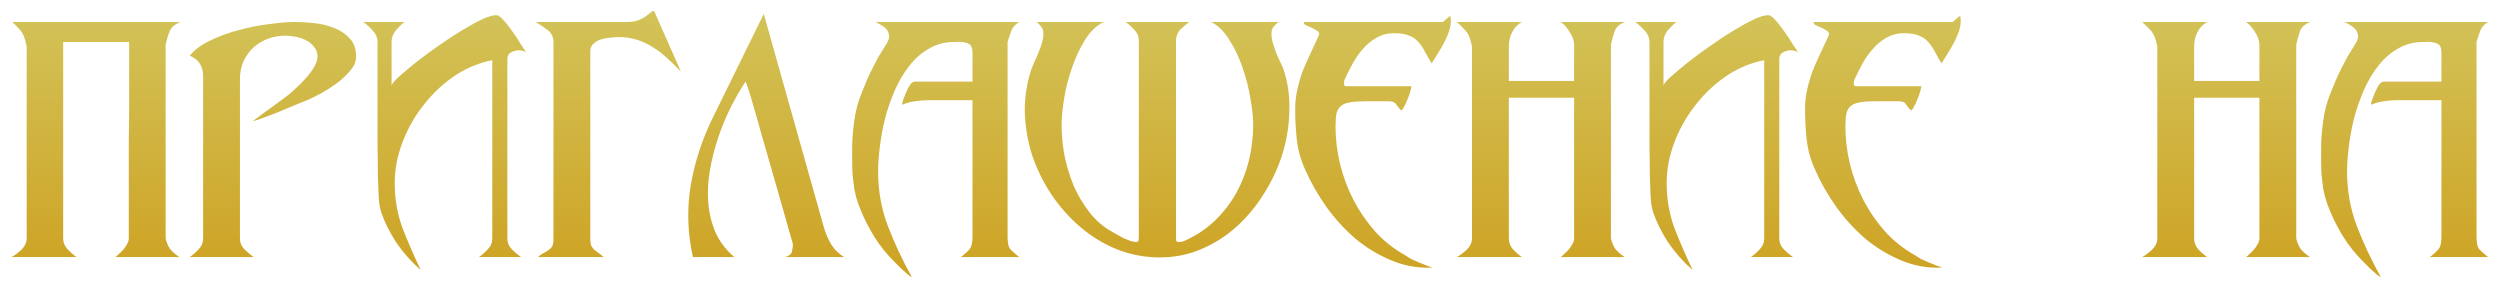<?xml version="1.0" encoding="UTF-8"?> <svg xmlns="http://www.w3.org/2000/svg" width="114" height="13" viewBox="0 0 114 13" fill="none"> <path d="M1.217 10.874V2.122C1.153 1.77 1.057 1.525 0.929 1.386C0.801 1.237 0.678 1.109 0.561 1.002H8.241C7.996 1.087 7.83 1.221 7.745 1.402C7.67 1.583 7.606 1.791 7.553 2.026C7.553 2.783 7.553 3.514 7.553 4.218C7.553 4.911 7.553 5.615 7.553 6.33C7.553 7.045 7.553 7.775 7.553 8.522C7.553 9.258 7.553 10.042 7.553 10.874C7.596 11.055 7.66 11.21 7.745 11.338C7.841 11.466 7.985 11.594 8.177 11.722H5.265C5.308 11.69 5.361 11.642 5.425 11.578C5.5 11.514 5.569 11.445 5.633 11.37C5.697 11.295 5.75 11.215 5.793 11.13C5.846 11.045 5.873 10.959 5.873 10.874C5.873 10.522 5.873 10.106 5.873 9.626C5.873 9.135 5.873 8.618 5.873 8.074C5.873 7.53 5.873 6.97 5.873 6.394C5.884 5.818 5.889 5.258 5.889 4.714C5.889 4.17 5.889 3.658 5.889 3.178C5.889 2.698 5.889 2.277 5.889 1.914H2.881V10.874C2.881 11.055 2.945 11.215 3.073 11.354C3.201 11.493 3.34 11.615 3.489 11.722H0.529C0.668 11.647 0.817 11.535 0.977 11.386C1.137 11.226 1.217 11.055 1.217 10.874ZM8.654 2.538C8.867 2.271 9.177 2.042 9.582 1.85C9.998 1.647 10.435 1.487 10.894 1.37C11.364 1.242 11.828 1.151 12.286 1.098C12.745 1.034 13.129 1.002 13.438 1.002C13.694 1.002 13.982 1.018 14.302 1.05C14.633 1.082 14.942 1.157 15.23 1.274C15.518 1.381 15.758 1.541 15.95 1.754C16.142 1.957 16.238 2.234 16.238 2.586C16.238 2.799 16.153 3.007 15.982 3.21C15.812 3.413 15.609 3.605 15.374 3.786C15.139 3.957 14.899 4.111 14.654 4.25C14.409 4.378 14.217 4.474 14.078 4.538C13.918 4.602 13.721 4.682 13.486 4.778C13.262 4.874 13.022 4.975 12.766 5.082C12.521 5.178 12.286 5.269 12.062 5.354C11.838 5.439 11.657 5.498 11.518 5.53C11.572 5.487 11.673 5.413 11.822 5.306C11.972 5.189 12.132 5.071 12.302 4.954C12.473 4.826 12.633 4.709 12.782 4.602C12.931 4.495 13.033 4.421 13.086 4.378C13.182 4.303 13.305 4.197 13.454 4.058C13.614 3.919 13.769 3.765 13.918 3.594C14.078 3.423 14.211 3.247 14.318 3.066C14.425 2.885 14.478 2.719 14.478 2.57C14.478 2.399 14.425 2.255 14.318 2.138C14.222 2.01 14.1 1.909 13.95 1.834C13.801 1.759 13.641 1.706 13.47 1.674C13.3 1.642 13.15 1.626 13.022 1.626C12.734 1.626 12.462 1.674 12.206 1.77C11.961 1.866 11.742 1.999 11.55 2.17C11.369 2.341 11.22 2.549 11.102 2.794C10.995 3.039 10.942 3.311 10.942 3.61V10.874C10.942 11.066 11.011 11.231 11.15 11.37C11.289 11.509 11.428 11.626 11.566 11.722H8.654C8.793 11.626 8.926 11.509 9.054 11.37C9.193 11.231 9.262 11.066 9.262 10.874V3.466C9.262 3.018 9.059 2.709 8.654 2.538ZM17.376 9.642C17.355 9.578 17.334 9.493 17.312 9.386C17.291 9.269 17.275 9.103 17.264 8.89C17.254 8.666 17.243 8.373 17.232 8.01C17.232 7.647 17.227 7.194 17.216 6.65C17.216 6.095 17.216 5.434 17.216 4.666C17.216 3.887 17.216 2.97 17.216 1.914C17.216 1.722 17.142 1.546 16.992 1.386C16.843 1.226 16.699 1.098 16.56 1.002H18.448C18.32 1.098 18.187 1.226 18.048 1.386C17.92 1.546 17.856 1.722 17.856 1.914V3.898C17.878 3.813 17.995 3.674 18.208 3.482C18.422 3.29 18.683 3.071 18.992 2.826C19.302 2.581 19.643 2.33 20.016 2.074C20.39 1.807 20.747 1.573 21.088 1.37C21.44 1.157 21.755 0.986 22.032 0.858C22.32 0.73 22.534 0.677 22.672 0.698C22.747 0.709 22.848 0.789 22.976 0.938C23.115 1.087 23.248 1.258 23.376 1.45C23.515 1.642 23.638 1.829 23.744 2.01C23.862 2.181 23.942 2.303 23.984 2.378C23.91 2.335 23.824 2.309 23.728 2.298C23.632 2.287 23.536 2.298 23.44 2.33C23.355 2.351 23.28 2.394 23.216 2.458C23.163 2.522 23.136 2.602 23.136 2.698V10.874C23.136 11.066 23.206 11.231 23.344 11.37C23.483 11.509 23.622 11.626 23.76 11.722H21.84C21.979 11.626 22.112 11.509 22.24 11.37C22.379 11.231 22.448 11.066 22.448 10.874V2.746C21.84 2.863 21.264 3.103 20.72 3.466C20.187 3.829 19.718 4.271 19.312 4.794C18.907 5.306 18.587 5.871 18.352 6.49C18.118 7.109 18 7.727 18 8.346C18 9.071 18.118 9.754 18.352 10.394C18.598 11.023 18.875 11.663 19.184 12.314C18.758 11.941 18.384 11.519 18.064 11.05C17.755 10.57 17.526 10.106 17.376 9.658V9.642ZM28.598 1.002C28.801 1.002 28.971 0.975 29.11 0.922C29.249 0.869 29.361 0.81 29.446 0.746C29.542 0.671 29.617 0.613 29.67 0.57C29.723 0.517 29.777 0.495 29.83 0.506C30.033 0.965 30.235 1.423 30.438 1.882C30.641 2.341 30.843 2.799 31.046 3.258C30.843 3.045 30.641 2.847 30.438 2.666C30.235 2.474 30.022 2.309 29.798 2.17C29.574 2.021 29.329 1.903 29.062 1.818C28.806 1.733 28.518 1.69 28.198 1.69C28.081 1.69 27.947 1.701 27.798 1.722C27.659 1.733 27.521 1.759 27.382 1.802C27.254 1.845 27.142 1.914 27.046 2.01C26.961 2.095 26.918 2.207 26.918 2.346V10.922C26.918 11.039 26.934 11.135 26.966 11.21C26.998 11.274 27.041 11.333 27.094 11.386C27.158 11.429 27.222 11.477 27.286 11.53C27.361 11.583 27.441 11.647 27.526 11.722H24.534C24.609 11.647 24.689 11.589 24.774 11.546C24.859 11.503 24.934 11.461 24.998 11.418C25.073 11.365 25.131 11.306 25.174 11.242C25.217 11.167 25.238 11.061 25.238 10.922V1.914C25.238 1.679 25.142 1.493 24.95 1.354C24.769 1.215 24.593 1.098 24.422 1.002H28.598ZM32.508 11.722H31.596C31.351 10.613 31.319 9.514 31.5 8.426C31.692 7.338 32.039 6.293 32.541 5.29L34.828 0.634L37.581 10.41C37.666 10.687 37.778 10.938 37.916 11.162C38.055 11.386 38.247 11.573 38.492 11.722H35.804C35.986 11.669 36.087 11.589 36.108 11.482C36.141 11.365 36.157 11.247 36.157 11.13C35.826 9.957 35.543 8.965 35.309 8.154C35.074 7.333 34.877 6.65 34.717 6.106C34.567 5.551 34.444 5.119 34.349 4.81C34.263 4.501 34.194 4.266 34.141 4.106C34.087 3.946 34.05 3.845 34.029 3.802C34.018 3.759 34.007 3.733 33.996 3.722C33.762 4.074 33.532 4.474 33.309 4.922C33.084 5.37 32.892 5.839 32.733 6.33C32.572 6.81 32.45 7.306 32.364 7.818C32.279 8.319 32.258 8.81 32.3 9.29C32.343 9.759 32.455 10.202 32.636 10.618C32.828 11.034 33.111 11.402 33.484 11.722H32.508ZM39.13 9.274C39.055 9.061 38.997 8.837 38.954 8.602C38.922 8.367 38.895 8.138 38.874 7.914C38.863 7.69 38.858 7.482 38.858 7.29C38.858 7.087 38.858 6.911 38.858 6.762C38.858 6.389 38.89 5.973 38.954 5.514C39.018 5.055 39.125 4.645 39.274 4.282C39.37 4.047 39.455 3.839 39.53 3.658C39.605 3.477 39.685 3.306 39.77 3.146C39.855 2.975 39.946 2.799 40.042 2.618C40.149 2.437 40.277 2.229 40.426 1.994C40.522 1.845 40.559 1.717 40.538 1.61C40.527 1.503 40.49 1.413 40.426 1.338C40.362 1.263 40.282 1.199 40.186 1.146C40.09 1.093 40.005 1.045 39.93 1.002H46.474C46.293 1.119 46.175 1.247 46.122 1.386C46.069 1.525 46.01 1.701 45.946 1.914V10.81C45.946 11.098 45.994 11.29 46.09 11.386C46.186 11.482 46.314 11.594 46.474 11.722H43.818C43.999 11.583 44.133 11.461 44.218 11.354C44.303 11.247 44.346 11.066 44.346 10.81V4.57H42.282C42.101 4.57 41.909 4.586 41.706 4.618C41.503 4.65 41.311 4.703 41.13 4.778C41.13 4.746 41.146 4.677 41.178 4.57C41.221 4.453 41.269 4.33 41.322 4.202C41.375 4.074 41.434 3.962 41.498 3.866C41.573 3.77 41.642 3.722 41.706 3.722H44.346V2.49C44.346 2.309 44.33 2.191 44.298 2.138C44.277 2.074 44.239 2.031 44.186 2.01C44.154 1.978 44.101 1.957 44.026 1.946C43.962 1.925 43.893 1.914 43.818 1.914C43.743 1.903 43.674 1.903 43.61 1.914C43.557 1.914 43.525 1.914 43.514 1.914C43.087 1.914 42.703 2.015 42.362 2.218C42.021 2.41 41.722 2.671 41.466 3.002C41.21 3.322 40.991 3.69 40.81 4.106C40.629 4.522 40.479 4.949 40.362 5.386C40.255 5.823 40.175 6.255 40.122 6.682C40.069 7.109 40.042 7.487 40.042 7.818C40.042 8.703 40.191 9.535 40.49 10.314C40.789 11.093 41.151 11.866 41.578 12.634C41.557 12.634 41.498 12.597 41.402 12.522C41.317 12.447 41.215 12.357 41.098 12.25C40.991 12.143 40.879 12.031 40.762 11.914C40.655 11.807 40.57 11.717 40.506 11.642C40.207 11.311 39.941 10.938 39.706 10.522C39.471 10.106 39.279 9.69 39.13 9.274ZM51.93 1.85C51.93 1.658 51.861 1.493 51.722 1.354C51.594 1.215 51.461 1.098 51.322 1.002H54.234C54.096 1.098 53.957 1.215 53.818 1.354C53.69 1.493 53.626 1.658 53.626 1.85V10.81C53.626 10.906 53.632 10.97 53.642 11.002C53.664 11.023 53.706 11.034 53.77 11.034C53.877 11.034 53.978 11.007 54.074 10.954C54.586 10.719 55.034 10.415 55.418 10.042C55.802 9.669 56.122 9.253 56.378 8.794C56.634 8.325 56.826 7.829 56.954 7.306C57.082 6.773 57.146 6.229 57.146 5.674C57.146 5.354 57.104 4.959 57.018 4.49C56.944 4.021 56.826 3.557 56.666 3.098C56.506 2.629 56.304 2.202 56.058 1.818C55.824 1.434 55.546 1.162 55.226 1.002H58.298C58.192 1.087 58.112 1.167 58.058 1.242C58.005 1.317 57.978 1.413 57.978 1.53C57.978 1.669 58 1.813 58.042 1.962C58.085 2.101 58.133 2.245 58.186 2.394C58.25 2.533 58.309 2.666 58.362 2.794C58.426 2.922 58.48 3.039 58.522 3.146C58.725 3.743 58.816 4.373 58.794 5.034C58.784 5.695 58.682 6.346 58.49 6.986C58.298 7.615 58.021 8.218 57.658 8.794C57.306 9.37 56.89 9.877 56.41 10.314C55.93 10.751 55.392 11.098 54.794 11.354C54.197 11.61 53.562 11.738 52.89 11.738C52.208 11.738 51.557 11.615 50.938 11.37C50.33 11.125 49.776 10.789 49.274 10.362C48.773 9.935 48.33 9.439 47.946 8.874C47.573 8.309 47.28 7.711 47.066 7.082C46.864 6.442 46.752 5.786 46.73 5.114C46.72 4.442 46.821 3.786 47.034 3.146C47.077 3.039 47.125 2.922 47.178 2.794C47.242 2.666 47.301 2.533 47.354 2.394C47.418 2.245 47.472 2.101 47.514 1.962C47.557 1.813 47.578 1.669 47.578 1.53C47.578 1.413 47.552 1.317 47.498 1.242C47.445 1.167 47.37 1.087 47.274 1.002H50.33C50 1.162 49.712 1.439 49.466 1.834C49.232 2.218 49.034 2.645 48.874 3.114C48.714 3.573 48.597 4.037 48.522 4.506C48.448 4.975 48.41 5.375 48.41 5.706C48.41 6.143 48.453 6.602 48.538 7.082C48.634 7.551 48.773 8.01 48.954 8.458C49.146 8.895 49.386 9.301 49.674 9.674C49.962 10.047 50.309 10.346 50.714 10.57C50.768 10.602 50.842 10.645 50.938 10.698C51.034 10.751 51.13 10.805 51.226 10.858C51.333 10.901 51.44 10.943 51.546 10.986C51.653 11.018 51.738 11.034 51.802 11.034C51.856 11.034 51.888 11.023 51.898 11.002C51.92 10.97 51.93 10.906 51.93 10.81V1.85ZM59.06 4.986C59.06 4.666 59.092 4.367 59.156 4.09C59.22 3.802 59.3 3.525 59.396 3.258C59.503 2.991 59.62 2.725 59.748 2.458C59.876 2.191 60.009 1.903 60.148 1.594C60.169 1.509 60.137 1.445 60.052 1.402C59.977 1.349 59.892 1.301 59.796 1.258C59.7 1.215 59.615 1.178 59.54 1.146C59.465 1.103 59.439 1.055 59.46 1.002H65.796L66.132 0.714C66.175 0.895 66.169 1.087 66.116 1.29C66.063 1.482 65.988 1.674 65.892 1.866C65.796 2.058 65.689 2.245 65.572 2.426C65.465 2.597 65.369 2.751 65.284 2.89C65.167 2.698 65.065 2.522 64.98 2.362C64.895 2.191 64.793 2.042 64.676 1.914C64.569 1.786 64.431 1.69 64.26 1.626C64.089 1.551 63.86 1.514 63.572 1.514C63.273 1.514 63.007 1.583 62.772 1.722C62.537 1.85 62.329 2.021 62.148 2.234C61.967 2.437 61.807 2.666 61.668 2.922C61.529 3.178 61.407 3.423 61.3 3.658C61.3 3.679 61.295 3.733 61.284 3.818C61.284 3.893 61.316 3.93 61.38 3.93H64.356C64.367 3.93 64.356 3.994 64.324 4.122C64.292 4.25 64.244 4.389 64.18 4.538C64.127 4.677 64.068 4.799 64.004 4.906C63.951 5.013 63.908 5.05 63.876 5.018C63.791 4.933 63.721 4.847 63.668 4.762C63.615 4.666 63.503 4.618 63.332 4.618H62.26C61.983 4.618 61.753 4.634 61.572 4.666C61.401 4.687 61.263 4.741 61.156 4.826C61.06 4.901 60.991 5.013 60.948 5.162C60.916 5.311 60.9 5.514 60.9 5.77C60.9 6.335 60.969 6.906 61.108 7.482C61.247 8.047 61.449 8.591 61.716 9.114C61.983 9.626 62.308 10.101 62.692 10.538C63.087 10.975 63.54 11.338 64.052 11.626C64.148 11.69 64.233 11.743 64.308 11.786C64.383 11.829 64.463 11.866 64.548 11.898C64.633 11.941 64.735 11.983 64.852 12.026C64.969 12.079 65.124 12.138 65.316 12.202C64.655 12.234 64.025 12.122 63.428 11.866C62.841 11.621 62.297 11.29 61.796 10.874C61.305 10.447 60.868 9.967 60.484 9.434C60.1 8.89 59.785 8.341 59.54 7.786C59.337 7.359 59.204 6.906 59.14 6.426C59.087 5.935 59.06 5.455 59.06 4.986ZM67.123 10.874V2.122C67.059 1.77 66.958 1.525 66.819 1.386C66.681 1.237 66.553 1.109 66.435 1.002C66.435 1.002 66.473 1.002 66.547 1.002C66.622 1.002 66.766 1.002 66.979 1.002C67.193 1.002 67.491 1.002 67.875 1.002C68.259 1.002 68.766 1.002 69.395 1.002C69.193 1.119 69.043 1.279 68.947 1.482C68.851 1.674 68.803 1.887 68.803 2.122V3.69H71.779C71.779 3.583 71.779 3.439 71.779 3.258C71.779 3.066 71.779 2.879 71.779 2.698C71.779 2.517 71.779 2.362 71.779 2.234C71.779 2.095 71.779 2.021 71.779 2.01C71.769 1.829 71.699 1.642 71.571 1.45C71.454 1.258 71.321 1.109 71.171 1.002H74.115C73.87 1.087 73.71 1.221 73.635 1.402C73.571 1.583 73.513 1.791 73.459 2.026C73.459 2.783 73.459 3.514 73.459 4.218C73.459 4.911 73.459 5.615 73.459 6.33C73.459 7.045 73.459 7.775 73.459 8.522C73.459 9.258 73.459 10.042 73.459 10.874C73.502 11.055 73.566 11.21 73.651 11.338C73.747 11.466 73.891 11.594 74.083 11.722H71.171C71.214 11.69 71.267 11.642 71.331 11.578C71.406 11.514 71.475 11.445 71.539 11.37C71.603 11.295 71.657 11.215 71.699 11.13C71.753 11.045 71.779 10.959 71.779 10.874V4.458H68.803V10.874C68.803 11.055 68.862 11.215 68.979 11.354C69.107 11.493 69.246 11.615 69.395 11.722H66.435C66.574 11.647 66.723 11.535 66.883 11.386C67.043 11.226 67.123 11.055 67.123 10.874ZM75.376 9.642C75.355 9.578 75.334 9.493 75.312 9.386C75.291 9.269 75.275 9.103 75.264 8.89C75.254 8.666 75.243 8.373 75.232 8.01C75.232 7.647 75.227 7.194 75.216 6.65C75.216 6.095 75.216 5.434 75.216 4.666C75.216 3.887 75.216 2.97 75.216 1.914C75.216 1.722 75.142 1.546 74.992 1.386C74.843 1.226 74.699 1.098 74.56 1.002H76.448C76.32 1.098 76.187 1.226 76.048 1.386C75.92 1.546 75.856 1.722 75.856 1.914V3.898C75.878 3.813 75.995 3.674 76.208 3.482C76.422 3.29 76.683 3.071 76.992 2.826C77.302 2.581 77.643 2.33 78.016 2.074C78.39 1.807 78.747 1.573 79.088 1.37C79.44 1.157 79.755 0.986 80.032 0.858C80.32 0.73 80.534 0.677 80.672 0.698C80.747 0.709 80.848 0.789 80.976 0.938C81.115 1.087 81.248 1.258 81.376 1.45C81.515 1.642 81.638 1.829 81.744 2.01C81.862 2.181 81.942 2.303 81.984 2.378C81.91 2.335 81.824 2.309 81.728 2.298C81.632 2.287 81.536 2.298 81.44 2.33C81.355 2.351 81.28 2.394 81.216 2.458C81.163 2.522 81.136 2.602 81.136 2.698V10.874C81.136 11.066 81.206 11.231 81.344 11.37C81.483 11.509 81.622 11.626 81.76 11.722H79.84C79.979 11.626 80.112 11.509 80.24 11.37C80.379 11.231 80.448 11.066 80.448 10.874V2.746C79.84 2.863 79.264 3.103 78.72 3.466C78.187 3.829 77.718 4.271 77.312 4.794C76.907 5.306 76.587 5.871 76.352 6.49C76.118 7.109 76 7.727 76 8.346C76 9.071 76.118 9.754 76.352 10.394C76.598 11.023 76.875 11.663 77.184 12.314C76.758 11.941 76.384 11.519 76.064 11.05C75.755 10.57 75.526 10.106 75.376 9.658V9.642ZM82.31 4.986C82.31 4.666 82.342 4.367 82.406 4.09C82.47 3.802 82.55 3.525 82.646 3.258C82.753 2.991 82.87 2.725 82.998 2.458C83.126 2.191 83.259 1.903 83.398 1.594C83.419 1.509 83.387 1.445 83.302 1.402C83.227 1.349 83.142 1.301 83.046 1.258C82.95 1.215 82.865 1.178 82.79 1.146C82.715 1.103 82.689 1.055 82.71 1.002H89.046L89.382 0.714C89.425 0.895 89.419 1.087 89.366 1.29C89.313 1.482 89.238 1.674 89.142 1.866C89.046 2.058 88.939 2.245 88.822 2.426C88.715 2.597 88.619 2.751 88.534 2.89C88.417 2.698 88.315 2.522 88.23 2.362C88.145 2.191 88.043 2.042 87.926 1.914C87.819 1.786 87.681 1.69 87.51 1.626C87.339 1.551 87.11 1.514 86.822 1.514C86.523 1.514 86.257 1.583 86.022 1.722C85.787 1.85 85.579 2.021 85.398 2.234C85.217 2.437 85.057 2.666 84.918 2.922C84.779 3.178 84.657 3.423 84.55 3.658C84.55 3.679 84.545 3.733 84.534 3.818C84.534 3.893 84.566 3.93 84.63 3.93H87.606C87.617 3.93 87.606 3.994 87.574 4.122C87.542 4.25 87.494 4.389 87.43 4.538C87.377 4.677 87.318 4.799 87.254 4.906C87.201 5.013 87.158 5.05 87.126 5.018C87.041 4.933 86.971 4.847 86.918 4.762C86.865 4.666 86.753 4.618 86.582 4.618H85.51C85.233 4.618 85.003 4.634 84.822 4.666C84.651 4.687 84.513 4.741 84.406 4.826C84.31 4.901 84.241 5.013 84.198 5.162C84.166 5.311 84.15 5.514 84.15 5.77C84.15 6.335 84.219 6.906 84.358 7.482C84.497 8.047 84.699 8.591 84.966 9.114C85.233 9.626 85.558 10.101 85.942 10.538C86.337 10.975 86.79 11.338 87.302 11.626C87.398 11.69 87.483 11.743 87.558 11.786C87.633 11.829 87.713 11.866 87.798 11.898C87.883 11.941 87.985 11.983 88.102 12.026C88.219 12.079 88.374 12.138 88.566 12.202C87.905 12.234 87.275 12.122 86.678 11.866C86.091 11.621 85.547 11.29 85.046 10.874C84.555 10.447 84.118 9.967 83.734 9.434C83.35 8.89 83.035 8.341 82.79 7.786C82.587 7.359 82.454 6.906 82.39 6.426C82.337 5.935 82.31 5.455 82.31 4.986ZM98.373 10.874V2.122C98.309 1.77 98.208 1.525 98.069 1.386C97.931 1.237 97.803 1.109 97.685 1.002C97.685 1.002 97.723 1.002 97.797 1.002C97.872 1.002 98.016 1.002 98.229 1.002C98.443 1.002 98.741 1.002 99.125 1.002C99.509 1.002 100.016 1.002 100.645 1.002C100.443 1.119 100.293 1.279 100.197 1.482C100.101 1.674 100.053 1.887 100.053 2.122V3.69H103.029C103.029 3.583 103.029 3.439 103.029 3.258C103.029 3.066 103.029 2.879 103.029 2.698C103.029 2.517 103.029 2.362 103.029 2.234C103.029 2.095 103.029 2.021 103.029 2.01C103.019 1.829 102.949 1.642 102.821 1.45C102.704 1.258 102.571 1.109 102.421 1.002H105.365C105.12 1.087 104.96 1.221 104.885 1.402C104.821 1.583 104.763 1.791 104.709 2.026C104.709 2.783 104.709 3.514 104.709 4.218C104.709 4.911 104.709 5.615 104.709 6.33C104.709 7.045 104.709 7.775 104.709 8.522C104.709 9.258 104.709 10.042 104.709 10.874C104.752 11.055 104.816 11.21 104.901 11.338C104.997 11.466 105.141 11.594 105.333 11.722H102.421C102.464 11.69 102.517 11.642 102.581 11.578C102.656 11.514 102.725 11.445 102.789 11.37C102.853 11.295 102.907 11.215 102.949 11.13C103.003 11.045 103.029 10.959 103.029 10.874V4.458H100.053V10.874C100.053 11.055 100.112 11.215 100.229 11.354C100.357 11.493 100.496 11.615 100.645 11.722H97.685C97.824 11.647 97.973 11.535 98.133 11.386C98.293 11.226 98.373 11.055 98.373 10.874ZM106.114 9.274C106.04 9.061 105.981 8.837 105.938 8.602C105.906 8.367 105.88 8.138 105.858 7.914C105.848 7.69 105.842 7.482 105.842 7.29C105.842 7.087 105.842 6.911 105.842 6.762C105.842 6.389 105.874 5.973 105.938 5.514C106.002 5.055 106.109 4.645 106.258 4.282C106.354 4.047 106.44 3.839 106.514 3.658C106.589 3.477 106.669 3.306 106.754 3.146C106.84 2.975 106.93 2.799 107.026 2.618C107.133 2.437 107.261 2.229 107.41 1.994C107.506 1.845 107.544 1.717 107.522 1.61C107.512 1.503 107.474 1.413 107.41 1.338C107.346 1.263 107.266 1.199 107.17 1.146C107.074 1.093 106.989 1.045 106.914 1.002H113.458C113.277 1.119 113.16 1.247 113.106 1.386C113.053 1.525 112.994 1.701 112.93 1.914V10.81C112.93 11.098 112.978 11.29 113.074 11.386C113.17 11.482 113.298 11.594 113.458 11.722H110.802C110.984 11.583 111.117 11.461 111.202 11.354C111.288 11.247 111.33 11.066 111.33 10.81V4.57H109.266C109.085 4.57 108.893 4.586 108.69 4.618C108.488 4.65 108.296 4.703 108.114 4.778C108.114 4.746 108.13 4.677 108.162 4.57C108.205 4.453 108.253 4.33 108.306 4.202C108.36 4.074 108.418 3.962 108.482 3.866C108.557 3.77 108.626 3.722 108.69 3.722H111.33V2.49C111.33 2.309 111.314 2.191 111.282 2.138C111.261 2.074 111.224 2.031 111.17 2.01C111.138 1.978 111.085 1.957 111.01 1.946C110.946 1.925 110.877 1.914 110.802 1.914C110.728 1.903 110.658 1.903 110.594 1.914C110.541 1.914 110.509 1.914 110.498 1.914C110.072 1.914 109.688 2.015 109.346 2.218C109.005 2.41 108.706 2.671 108.45 3.002C108.194 3.322 107.976 3.69 107.794 4.106C107.613 4.522 107.464 4.949 107.346 5.386C107.24 5.823 107.16 6.255 107.106 6.682C107.053 7.109 107.026 7.487 107.026 7.818C107.026 8.703 107.176 9.535 107.474 10.314C107.773 11.093 108.136 11.866 108.562 12.634C108.541 12.634 108.482 12.597 108.386 12.522C108.301 12.447 108.2 12.357 108.082 12.25C107.976 12.143 107.864 12.031 107.746 11.914C107.64 11.807 107.554 11.717 107.49 11.642C107.192 11.311 106.925 10.938 106.69 10.522C106.456 10.106 106.264 9.69 106.114 9.274Z" fill="url(#paint0_linear_719_6)"></path> <defs> <linearGradient id="paint0_linear_719_6" x1="57.002" y1="-0.278" x2="57.002" y2="12.722" gradientUnits="userSpaceOnUse"> <stop stop-color="#D3C55C"></stop> <stop offset="1" stop-color="#CDA222"></stop> </linearGradient> </defs> </svg> 